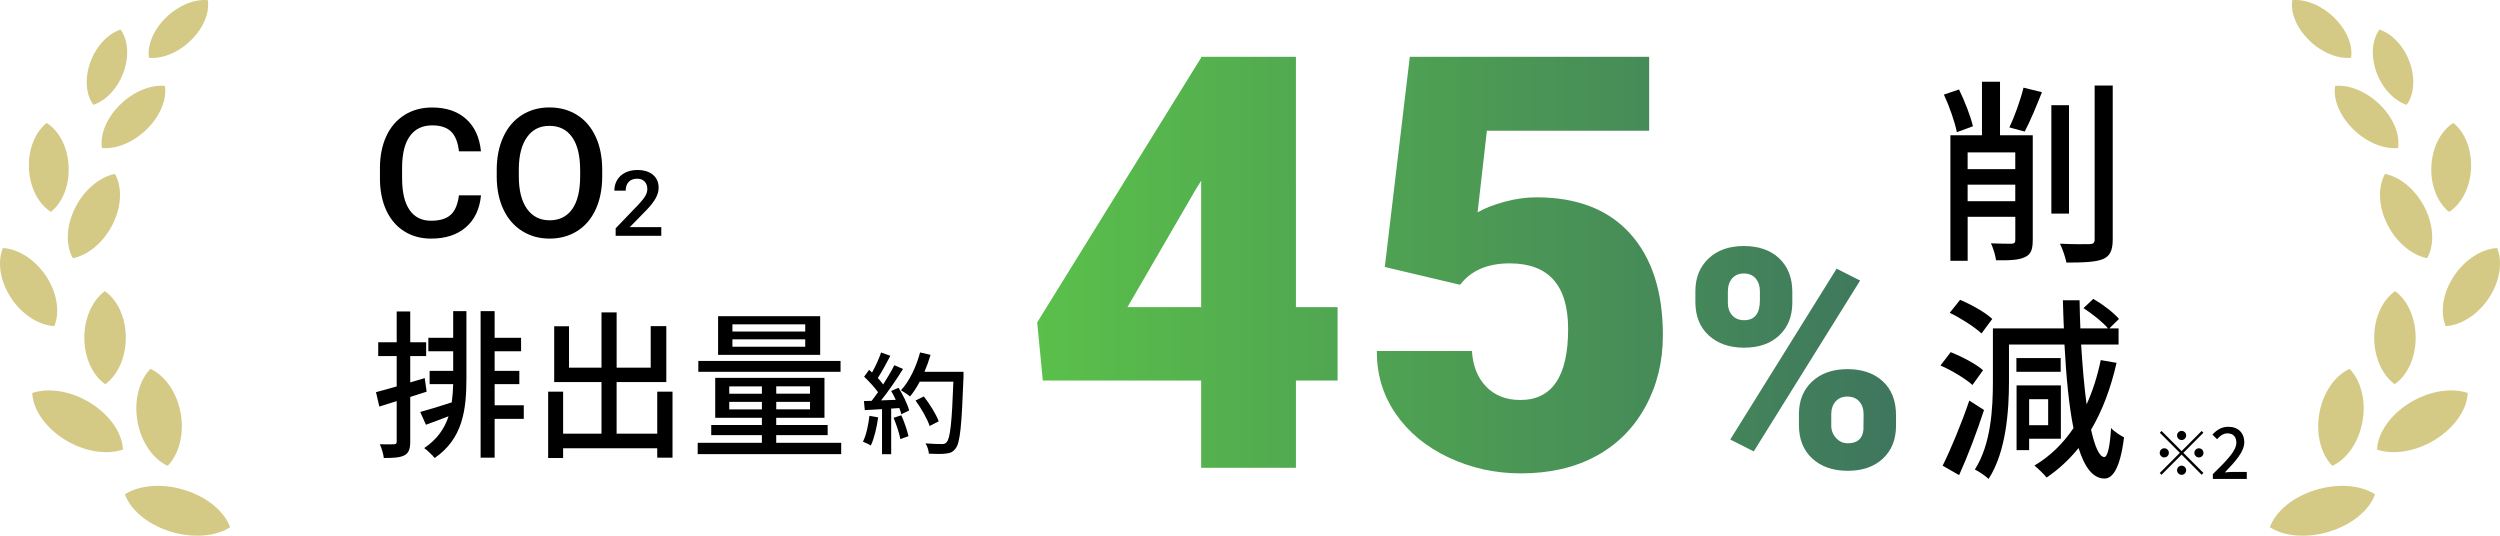 <svg clip-rule="evenodd" fill-rule="evenodd" height="60" stroke-linejoin="round" stroke-miterlimit="2" viewBox="0 0 280 60" width="280" xmlns="http://www.w3.org/2000/svg" xmlns:xlink="http://www.w3.org/1999/xlink"><linearGradient id="a" gradientUnits="userSpaceOnUse" x1="116.168" x2="212.355" y1="29.691" y2="29.691"><stop offset="0" stop-color="#5ac04a"/><stop offset="1" stop-color="#3e765e"/></linearGradient><path d="m53.872 21.875c-.144 1.526-.704 2.714-1.682 3.568s-2.278 1.281-3.901 1.281c-1.136 0-2.134-.269-2.999-.809-.865-.541-1.531-1.309-2.001-2.301s-.713-2.149-.734-3.464v-1.336c0-1.347.237-2.535.714-3.565.477-1.029 1.16-1.818 2.048-2.376.889-.558 1.918-.833 3.085-.833 1.572 0 2.838.427 3.795 1.281s1.517 2.063 1.671 3.626h-2.464c-.116-1.026-.415-1.766-.895-2.224-.48-.455-1.18-.682-2.107-.682-1.077 0-1.901.396-2.481 1.184-.58.789-.871 1.946-.885 3.475v1.267c0 1.547.274 2.724.827 3.537.552.813 1.359 1.219 2.422 1.219.971 0 1.702-.22 2.19-.658.487-.437.799-1.167.929-2.19zm13.575-2.122c0 1.401-.24 2.627-.724 3.685-.484 1.057-1.173 1.869-2.069 2.434-.895.565-1.928.851-3.095.851s-2.182-.283-3.085-.851c-.902-.565-1.602-1.374-2.093-2.421-.494-1.047-.741-2.255-.748-3.622v-.806c0-1.395.247-2.624.738-3.692.491-1.067 1.187-1.883 2.083-2.448.895-.565 1.925-.851 3.085-.851 1.159 0 2.189.279 3.084.84.896.558 1.589 1.364 2.08 2.414.49 1.051.737 2.273.744 3.668zm-2.474-.747c0-1.584-.298-2.797-.895-3.644s-1.441-1.267-2.539-1.267c-1.099 0-1.905.42-2.509 1.26-.604.841-.913 2.032-.923 3.568v.823c0 1.57.306 2.786.916 3.643.611.858 1.455 1.285 2.54 1.285 1.084 0 1.938-.42 2.528-1.257.591-.837.886-2.063.886-3.671v-.747zm9.092 7.401h-5.113v-.834l2.533-2.64c.367-.389.627-.715.781-.976.156-.261.233-.523.233-.786 0-.347-.103-.625-.306-.839-.204-.213-.478-.318-.823-.318-.41 0-.729.119-.956.359-.228.239-.339.567-.339.984h-1.27c0-.443.105-.841.315-1.196.211-.354.511-.631.903-.827.393-.196.843-.294 1.356-.294.739 0 1.321.177 1.748.532.427.354.64.844.64 1.471 0 .363-.107.743-.321 1.14-.214.398-.564.85-1.052 1.356l-1.859 1.901h3.53zm-26.283 17.46c-.608.196-1.232.393-1.836.592v4.994c0 .823-.161 1.27-.642 1.539-.48.251-1.177.303-2.319.303-.035-.393-.234-1.109-.446-1.539.713.017 1.372.017 1.568 0 .233 0 .322-.055.322-.303v-4.529c-.696.214-1.355.414-1.945.61l-.374-1.612c.641-.162 1.444-.392 2.319-.644v-3.402h-2.069v-1.539h2.069v-3.454h1.517v3.454h1.784v1.539h-1.784v2.955l1.623-.483zm2.975-9.022h1.482v7.5c0 3.543-.391 6.767-3.551 8.95-.268-.324-.82-.861-1.177-1.109 1.461-.985 2.282-2.2 2.728-3.564-.875.341-1.747.661-2.533.95l-.641-1.432c.947-.252 2.213-.644 3.53-1.075.09-.661.145-1.343.162-2.042h-2.639v-1.484h2.639v-2.2h-2.783v-1.505h2.783zm7.906 12.066h-3.264v4.35h-1.571v-16.416h1.571v2.989h2.962v1.505h-2.962v2.2h2.766v1.484h-2.766v2.363h3.264zm16.659-3.044v7.393h-1.712v-1.057h-10.541v1.091h-1.678v-7.427h1.678v4.707h4.299v-5.782h-5.298v-6.247h1.658v4.635h3.64v-6.195h1.695v6.195h3.816v-4.655h1.747v6.267h-5.566v5.782h4.55v-4.707zm18.891 5.726v1.27h-16.072v-1.27h7.189v-.861h-5.672v-1.13h5.672v-.806h-5.226v-4.476h12.236v4.476h-5.404v.806h5.761v1.13h-5.761v.861zm-12.538-5.497h3.658v-.823h-3.658zm3.658 1.753v-.84h-3.658v.84zm5.387-2.579h-3.781v.823h3.781zm0 1.736h-3.781v.84h3.781zm3.421-3.361h-15.928v-1.219h15.928zm-2.281-1.898h-11.434v-4.332h11.434zm-1.675-3.423h-8.153v.806h8.153zm0 1.684h-8.153v.823h8.153zm17.729 4.189c-.21 5.463-.371 7.397-.889 8.031-.295.409-.604.52-1.088.571-.418.062-1.173.049-1.901.014-.024-.334-.161-.83-.384-1.154.803.062 1.544.076 1.839.076.261 0 .395-.048.532-.21.395-.396.594-2.231.755-6.78h-3.767c-.333.633-.704 1.201-1.088 1.659-.223-.199-.741-.533-1.012-.695.94-1.006 1.705-2.617 2.137-4.239l1.174.272c-.186.644-.419 1.288-.68 1.897h4.372v.555zm-9.56 4.546c-.161 1.164-.446 2.369-.827 3.161-.185-.138-.641-.348-.878-.434.37-.744.604-1.835.727-2.899l.975.172zm2.285-3.31c.508.806 1.013 1.86 1.188 2.542l-.879.42c-.048-.2-.123-.434-.223-.696l-.913.062v5.107h-1.025v-5.045c-.704.038-1.359.076-1.929.11l-.099-1.015.864-.025c.234-.296.47-.619.717-.967-.384-.544-1.012-1.216-1.557-1.736l.555-.768c.11.1.224.2.333.296.385-.681.79-1.573 1.013-2.241l1.036.371c-.446.844-.964 1.822-1.407 2.49.233.248.446.496.604.72.48-.744.926-1.512 1.249-2.156l.974.42c-.703 1.13-1.629 2.494-2.456 3.52l1.643-.062c-.161-.348-.333-.682-.518-.992l.827-.358zm.309 3.076c.333.743.666 1.711.803 2.341l-.913.324c-.109-.644-.446-1.625-.754-2.38zm3.174 1.201c-.247-.757-.926-1.959-1.582-2.851l.927-.458c.665.844 1.396 2.021 1.667 2.789z"/><path d="m145.145 34.402h4.664v8.22h-4.664v9.77h-10.616v-9.77h-17.733l-.632-6.512 18.365-29.653v-.097h10.616zm-18.869 0h8.253v-14.16l-.662 1.074zm28.82-4.497 2.804-23.545h26.806v8.282h-18.176l-1.04 9.143c.755-.444 1.747-.837 2.975-1.174 1.228-.338 2.429-.51 3.606-.51 4.557 0 8.057 1.354 10.504 4.064 2.446 2.707 3.668 6.508 3.668 11.395 0 2.951-.656 5.623-1.97 8.013-1.314 2.394-3.157 4.233-5.528 5.517-2.374 1.284-5.178 1.928-8.41 1.928-2.875 0-5.576-.595-8.095-1.783-2.518-1.188-4.495-2.821-5.922-4.897-1.427-2.073-2.131-4.418-2.11-7.029h10.647c.107 1.681.642 3.017 1.606 4.005.964.989 2.237 1.484 3.812 1.484 3.569 0 5.357-2.651 5.357-7.951 0-4.9-2.186-7.349-6.551-7.349-2.477 0-4.327.799-5.545 2.397l-8.441-1.994zm34.787 2.71c0-1.512.491-2.734 1.476-3.664.981-.93 2.302-1.395 3.953-1.395 1.65 0 2.999.461 3.97 1.388.971.926 1.458 2.176 1.458 3.757v1.212c0 1.512-.487 2.731-1.458 3.65-.971.92-2.285 1.378-3.936 1.378-1.65 0-2.961-.458-3.963-1.371-.999-.912-1.5-2.166-1.5-3.757zm3.638 1.291c0 .579.161 1.05.487 1.412.323.362.772.544 1.342.544 1.173 0 1.76-.747 1.76-2.238v-1.002c0-.579-.158-1.054-.47-1.429-.312-.372-.755-.562-1.325-.562-.569 0-.984.183-1.307.544-.323.362-.487.854-.487 1.478zm2.899 16.65-2.632-1.329 11.914-19.136 2.632 1.329zm5.061-4.17c0-1.526.495-2.748 1.483-3.664s2.302-1.378 3.946-1.378 2.989.455 3.97 1.364 1.475 2.177 1.475 3.802v1.178c0 1.525-.487 2.748-1.458 3.664s-2.289 1.377-3.953 1.377-2.961-.458-3.963-1.37c-.999-.913-1.5-2.166-1.5-3.757zm3.621 1.291c0 .524.178.985.535 1.378.357.396.793.592 1.307.592 1.085 0 1.671-.513 1.76-1.536l.018-1.722c0-.588-.162-1.067-.488-1.429-.322-.361-.765-.544-1.324-.544s-.968.169-1.29.51c-.323.341-.498.799-.518 1.377z" fill="url(#a)" fill-rule="nonzero"/><path d="m237.055 40.639c0-.002.001-.004.001-.006l.004.007zm0 0c-.659 2.883-1.602 5.371-2.854 7.487.419 1.894.923 3.041 1.472 3.065.374 0 .639-1.147.769-3.261.309.396 1.143.902 1.448 1.057-.46 3.726-1.383 4.629-2.217 4.608-1.273-.021-2.196-1.257-2.875-3.416-1.033 1.277-2.217 2.379-3.579 3.306-.264-.352-.988-1.037-1.362-1.343 1.777-1.058 3.205-2.469 4.371-4.188-.504-2.49-.813-5.709-1.009-9.367h-6.214v4.143c0 3.241-.309 7.869-2.285 10.91-.309-.31-1.119-.861-1.537-1.058 1.822-2.841 2.021-6.877 2.021-9.852v-5.951h7.95c-.044-1.012-.089-2.073-.11-3.15h1.867c.021 1.057.045 2.114.089 3.15h3.095c-.593-.705-1.757-1.632-2.745-2.269l1.098-1.036c1.033.595 2.262 1.522 2.876 2.248l-1.078 1.057h1.033v1.808h-4.193c.154 2.49.35 4.784.614 6.702.68-1.498 1.208-3.151 1.582-4.959zm-17.888-25.838c-.22-1.122-.834-2.885-1.448-4.208l1.692-.571c.638 1.301 1.297 2.996 1.557 4.122l-1.801.661zm8.499 12.122c0 .992-.199 1.588-.878 1.873-.659.331-1.647.376-3.229.352-.065-.531-.329-1.388-.569-1.894 1.008.044 2.021.044 2.305.044.309-.02.419-.11.419-.42v-2.6h-5.336v4.935h-1.932v-14.06h3.535v-5.996h2.021v5.996h3.668v11.767zm-1.955-4.387v-1.853h-5.336v1.853zm-5.336-5.465v1.873h5.336v-1.873zm4.677-2.8c.569-1.191 1.252-3.086 1.582-4.453l2.065.507c-.614 1.542-1.338 3.305-1.932 4.407l-1.712-.461zm6.677 9.653h-1.976v-12.143h1.976zm4.897-14.347v17.232c0 1.278-.33 1.874-1.078 2.204-.789.331-2.107.396-4.107.396-.11-.571-.439-1.542-.724-2.114 1.472.065 2.855.065 3.315.045.394 0 .569-.131.569-.531v-17.232zm-9.363 39.562v1.277h-1.407v-7.249h4.962v5.972zm0-4.429v2.91h2.131v-2.91zm-6.348-1.591c-.748-.682-2.306-1.632-3.579-2.183l1.143-1.498c1.252.506 2.834 1.322 3.623 2.028zm1.297 2.8c-.789 2.424-1.822 5.155-2.79 7.294l-1.846-1.058c.879-1.763 2.107-4.693 2.986-7.293l1.647 1.057zm-.285-8.571c-.748-.706-2.285-1.698-3.558-2.314l1.163-1.454c1.253.531 2.834 1.412 3.603 2.139l-1.208 1.632zm8.87 4.297h-4.961v-1.542h4.961z"/><path d="m244.34 50.522 2.244-2.253.199.197-2.244 2.252 2.244 2.252-.199.2-2.244-2.252-2.251 2.259-.196-.2 2.251-2.259-2.244-2.252.196-.197zm-1.427.196c0 .279-.23.513-.512.513-.281 0-.511-.231-.511-.513s.23-.513.511-.513c.282 0 .512.231.512.513zm1.427-1.433c-.278 0-.511-.23-.511-.513 0-.282.23-.513.511-.513s.511.231.511.513c0 .283-.23.513-.511.513zm0 2.869c.278 0 .511.231.511.513s-.23.513-.511.513-.511-.231-.511-.513.23-.513.511-.513zm1.427-1.433c0-.279.23-.513.512-.513.281 0 .511.231.511.513 0 .283-.23.513-.511.513-.282 0-.512-.23-.512-.513z" fill-rule="nonzero"/><path d="m247.838 53.64h3.8v-.784h-1.496c-.288 0-.664.024-.96.056 1.224-1.28 2.176-2.336 2.176-3.384 0-1.04-.696-1.728-1.776-1.728-.768 0-1.288.336-1.792.88l.52.512c.312-.36.696-.656 1.16-.656.664 0 1 .416 1 1.04 0 .896-.992 1.92-2.632 3.528z" fill-rule="nonzero"/><g fill="#d4ca86"><path d="m20.719 54.895c2.562.801 4.445 2.439 5.052 4.157-1.601 1.03-4.164 1.272-6.726.467-2.563-.803-4.445-2.439-5.053-4.158 1.602-1.029 4.164-1.273 6.727-.466zm-1.942-2.719c-1.618-.755-2.964-2.627-3.381-4.99-.419-2.365.203-4.594 1.458-5.877 1.619.756 2.963 2.625 3.381 4.989.418 2.365-.202 4.593-1.458 5.878zm-8.624-7.03c2.212 1.381 3.536 3.4 3.623 5.207-1.822.617-4.332.251-6.544-1.129s-3.537-3.403-3.623-5.208c1.821-.617 4.332-.25 6.544 1.13zm1.587-12.537c1.385.949 2.339 2.897 2.352 5.164.012 2.269-.921 4.254-2.295 5.259-1.386-.948-2.34-2.896-2.352-5.164-.012-2.269.921-4.256 2.295-5.259zm-3.578-3.688c-.811-1.427-.777-3.583.25-5.636 1.026-2.059 2.771-3.467 4.464-3.808.808 1.428.776 3.583-.252 5.639-1.026 2.056-2.771 3.465-4.462 3.805zm-2.46-5.187c-1.365-.859-2.358-2.688-2.459-4.856-.104-2.17.711-4.1 1.986-5.108 1.365.858 2.356 2.685 2.458 4.854.103 2.169-.71 4.101-1.985 5.11zm12.764-14.113c.24 1.458-.475 3.32-2.008 4.834-1.534 1.515-3.477 2.277-5.038 2.123-.239-1.456.475-3.319 2.008-4.834 1.535-1.515 3.478-2.277 5.038-2.123zm-4.627-1.531c-.666 1.835-1.997 3.194-3.387 3.653-.82-1.124-1-2.943-.336-4.777.666-1.836 1.997-3.197 3.388-3.653.819 1.123.999 2.941.335 4.777zm7.545-3.577c-1.433 1.405-3.245 2.105-4.696 1.956-.216-1.356.456-3.088 1.889-4.491 1.437-1.406 3.248-2.106 4.698-1.959.218 1.359-.456 3.089-1.891 4.494zm-16.206 26.435c1.253 1.903 1.537 4.044.906 5.581-1.713-.103-3.6-1.264-4.853-3.17-1.253-1.904-1.539-4.045-.906-5.582 1.713.105 3.599 1.265 4.853 3.171z"/><path d="m259.281 54.895c2.563-.807 5.125-.563 6.727.466-.608 1.719-2.49 3.355-5.053 4.158-2.562.805-5.125.563-6.726-.467.607-1.718 2.49-3.356 5.052-4.157zm1.942-2.719c-1.256-1.285-1.876-3.513-1.458-5.878.418-2.364 1.762-4.233 3.381-4.989 1.255 1.283 1.877 3.512 1.458 5.877-.417 2.363-1.763 4.235-3.381 4.99zm8.624-7.03c2.212-1.38 4.723-1.747 6.544-1.13-.086 1.805-1.411 3.828-3.624 5.208-2.211 1.38-4.721 1.746-6.543 1.129.087-1.807 1.411-3.826 3.623-5.207zm-1.588-12.537c1.375 1.003 2.308 2.99 2.296 5.259-.012 2.268-.966 4.216-2.352 5.164-1.374-1.005-2.307-2.99-2.295-5.259.013-2.267.967-4.215 2.351-5.164zm3.579-3.688c-1.691-.34-3.436-1.749-4.462-3.805-1.028-2.056-1.06-4.211-.252-5.639 1.693.341 3.438 1.749 4.464 3.808 1.027 2.053 1.061 4.209.25 5.636zm2.46-5.187c-1.275-1.009-2.088-2.941-1.985-5.11.102-2.169 1.093-3.996 2.458-4.854 1.275 1.008 2.09 2.938 1.986 5.108-.101 2.168-1.094 3.997-2.459 4.856zm-12.764-14.113c1.559-.154 3.503.608 5.038 2.123 1.533 1.515 2.247 3.378 2.007 4.834-1.56.154-3.503-.608-5.037-2.123-1.533-1.514-2.248-3.376-2.008-4.834zm4.627-1.531c-.664-1.836-.484-3.654.334-4.777 1.392.456 2.723 1.817 3.389 3.653.664 1.834.484 3.653-.336 4.777-1.39-.459-2.722-1.818-3.387-3.653zm-7.538-3.577c-1.434-1.405-2.109-3.135-1.89-4.494 1.45-.147 3.261.553 4.697 1.959 1.434 1.403 2.106 3.135 1.89 4.491-1.451.149-3.263-.551-4.697-1.956zm16.199 26.435c1.254-1.906 3.14-3.066 4.853-3.171.633 1.537.347 3.678-.906 5.582-1.253 1.906-3.14 3.067-4.853 3.17-.631-1.537-.347-3.678.906-5.581z"/></g></svg>